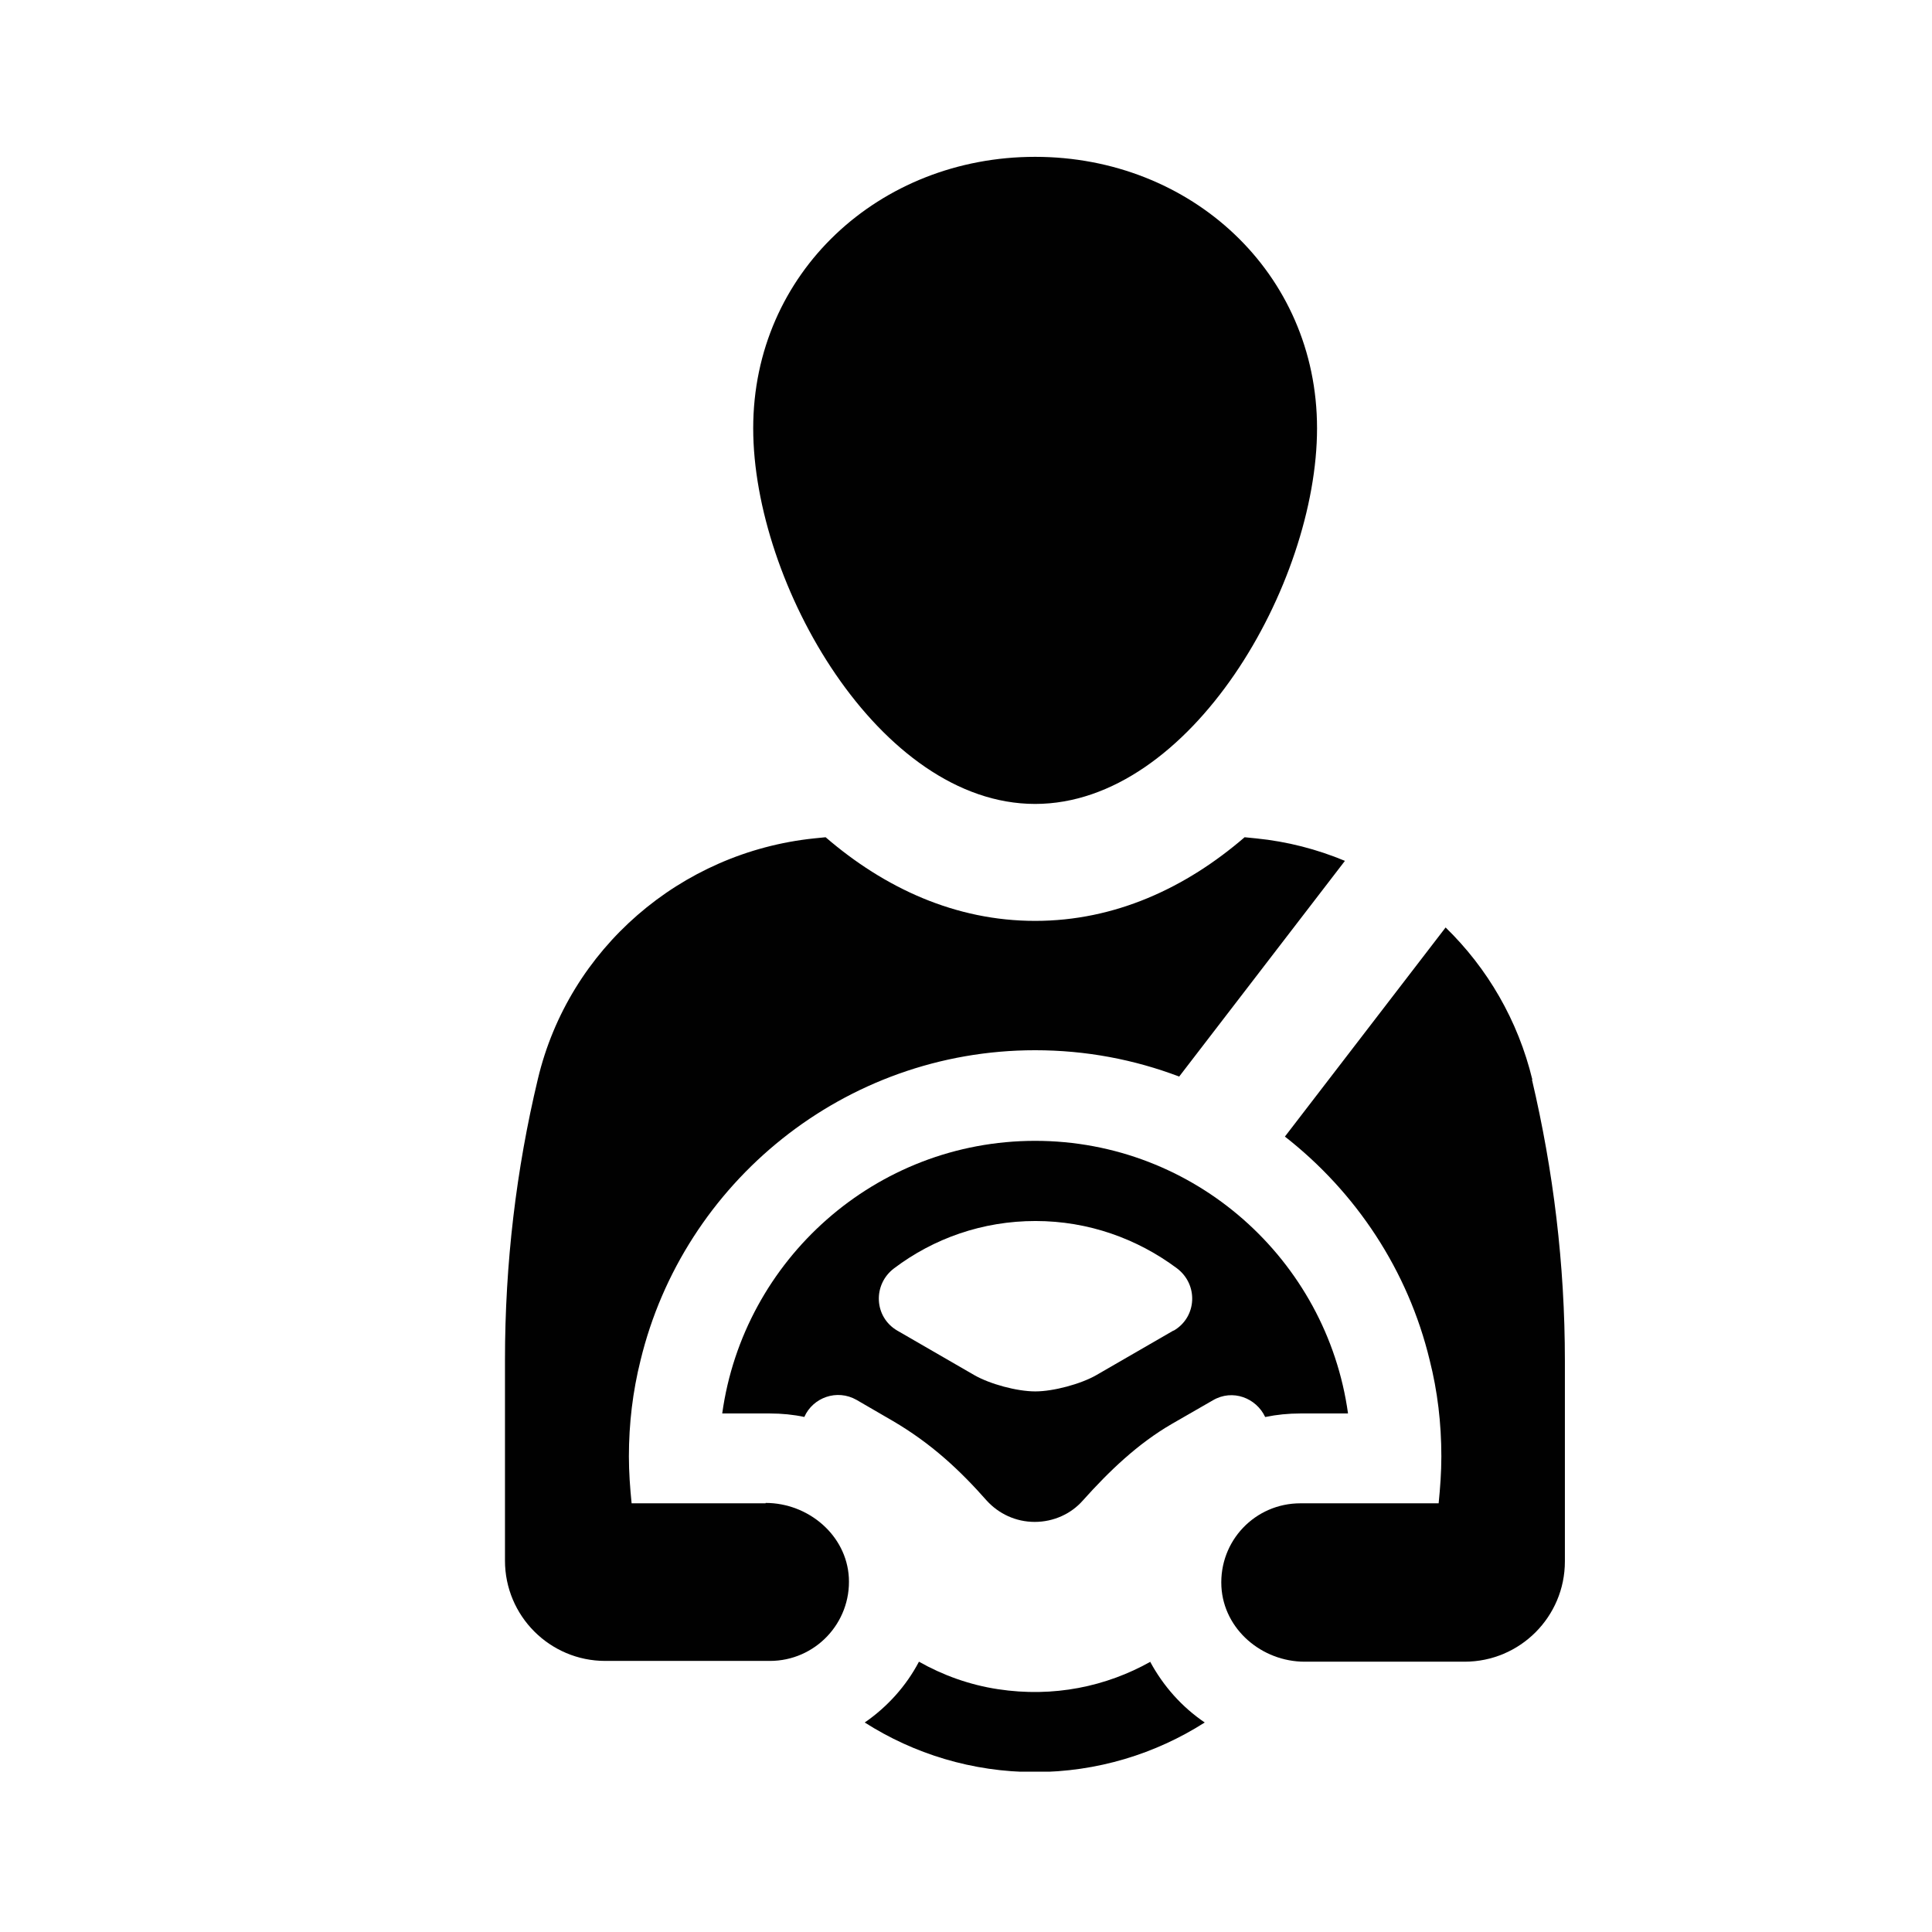 <?xml version="1.0" encoding="UTF-8"?>
<svg id="Layer_1" data-name="Layer 1" xmlns="http://www.w3.org/2000/svg" xmlns:xlink="http://www.w3.org/1999/xlink" viewBox="0 0 49.89 49.89">
  <defs>
    <style>
      .cls-1 {
        clip-path: url(#clippath-2);
      }

      .cls-2 {
        clip-path: url(#clippath-1);
      }

      .cls-3 {
        clip-path: url(#clippath);
      }

      .cls-4 {
        fill: none;
      }

      .cls-5 {
        clip-path: url(#clippath-3);
      }

      .cls-6 {
        fill: #010101;
      }
    </style>
    <clipPath id="clippath">
      <rect class="cls-4" x="19.35" y="4.05" width="14.72" height="16.75"/>
    </clipPath>
    <clipPath id="clippath-1">
      <rect class="cls-4" x="22.2" y="42.78" width="9.1" height="2.97"/>
    </clipPath>
    <clipPath id="clippath-2">
      <rect class="cls-4" x="12.99" y="21.44" width="21.94" height="21.55"/>
    </clipPath>
    <clipPath id="clippath-3">
      <rect class="cls-4" x="31.52" y="23.79" width="8.9" height="19.2"/>
    </clipPath>
  </defs>
  <g class="cls-3">
    <path class="cls-6" d="m26.73,20.76c4.02,0,7.28-5.68,7.28-9.7s-3.26-7.01-7.28-7.01-7.28,2.99-7.28,7.01,3.26,9.7,7.28,9.7"/>
  </g>
  <path class="cls-6" d="m30.3,34.36l-1.99,1.15c-.4.23-1.11.42-1.57.42h-.01c-.47,0-1.17-.19-1.57-.42l-1.99-1.15c-.6-.35-.64-1.19-.08-1.61,1.02-.77,2.28-1.22,3.65-1.22s2.63.46,3.65,1.22c.56.42.52,1.26-.08,1.61Zm2.38,2.23c.29-.06.59-.09.9-.09h1.23c-.55-3.97-3.96-7.04-8.08-7.04s-7.53,3.07-8.08,7.04h1.23c.31,0,.61.03.89.09.22-.5.84-.73,1.35-.44l.93.54c1.01.59,1.75,1.29,2.43,2.06.31.34.75.55,1.24.55s.94-.21,1.24-.55c.68-.76,1.42-1.47,2.3-1.98l1.06-.61c.51-.3,1.12-.06,1.35.43"/>
  <g class="cls-2">
    <path class="cls-6" d="m29.71,42.91c-1.14.64-2.5.93-3.94.71-.73-.11-1.42-.36-2.04-.71-.33.63-.82,1.17-1.4,1.57,1.27.81,2.78,1.28,4.39,1.28s3.12-.47,4.39-1.28c-.59-.4-1.07-.94-1.41-1.57"/>
  </g>
  <g class="cls-1">
    <path class="cls-6" d="m19.77,38.82h-3.46c-.04-.4-.07-.8-.07-1.21,0-.85.1-1.68.3-2.48,1.11-4.59,5.26-8.01,10.19-8.01,1.31,0,2.56.24,3.72.68l4.28-5.57c-.72-.3-1.49-.5-2.29-.58-.1-.01-.2-.02-.3-.03-1.52,1.31-3.35,2.16-5.41,2.16s-3.89-.85-5.41-2.16c-.1.01-.2.02-.3.03-3.45.36-6.33,2.85-7.13,6.21-.56,2.34-.85,4.76-.85,7.26v5.18c0,1.43,1.16,2.59,2.59,2.59h4.25c1.17,0,2.1-.98,2.04-2.15-.06-1.1-1.05-1.93-2.15-1.93"/>
  </g>
  <g class="cls-5">
    <path class="cls-6" d="m39.57,27.88c-.37-1.53-1.16-2.88-2.24-3.93l-4.15,5.4c1.83,1.43,3.18,3.45,3.74,5.78.2.79.3,1.62.3,2.48,0,.41-.03.81-.07,1.21h-3.57c-1.17,0-2.1.97-2.04,2.15.06,1.11,1.05,1.94,2.15,1.94h4.13c1.43,0,2.59-1.16,2.59-2.59v-5.18c0-2.5-.3-4.92-.85-7.26"/>
  </g>
</svg>